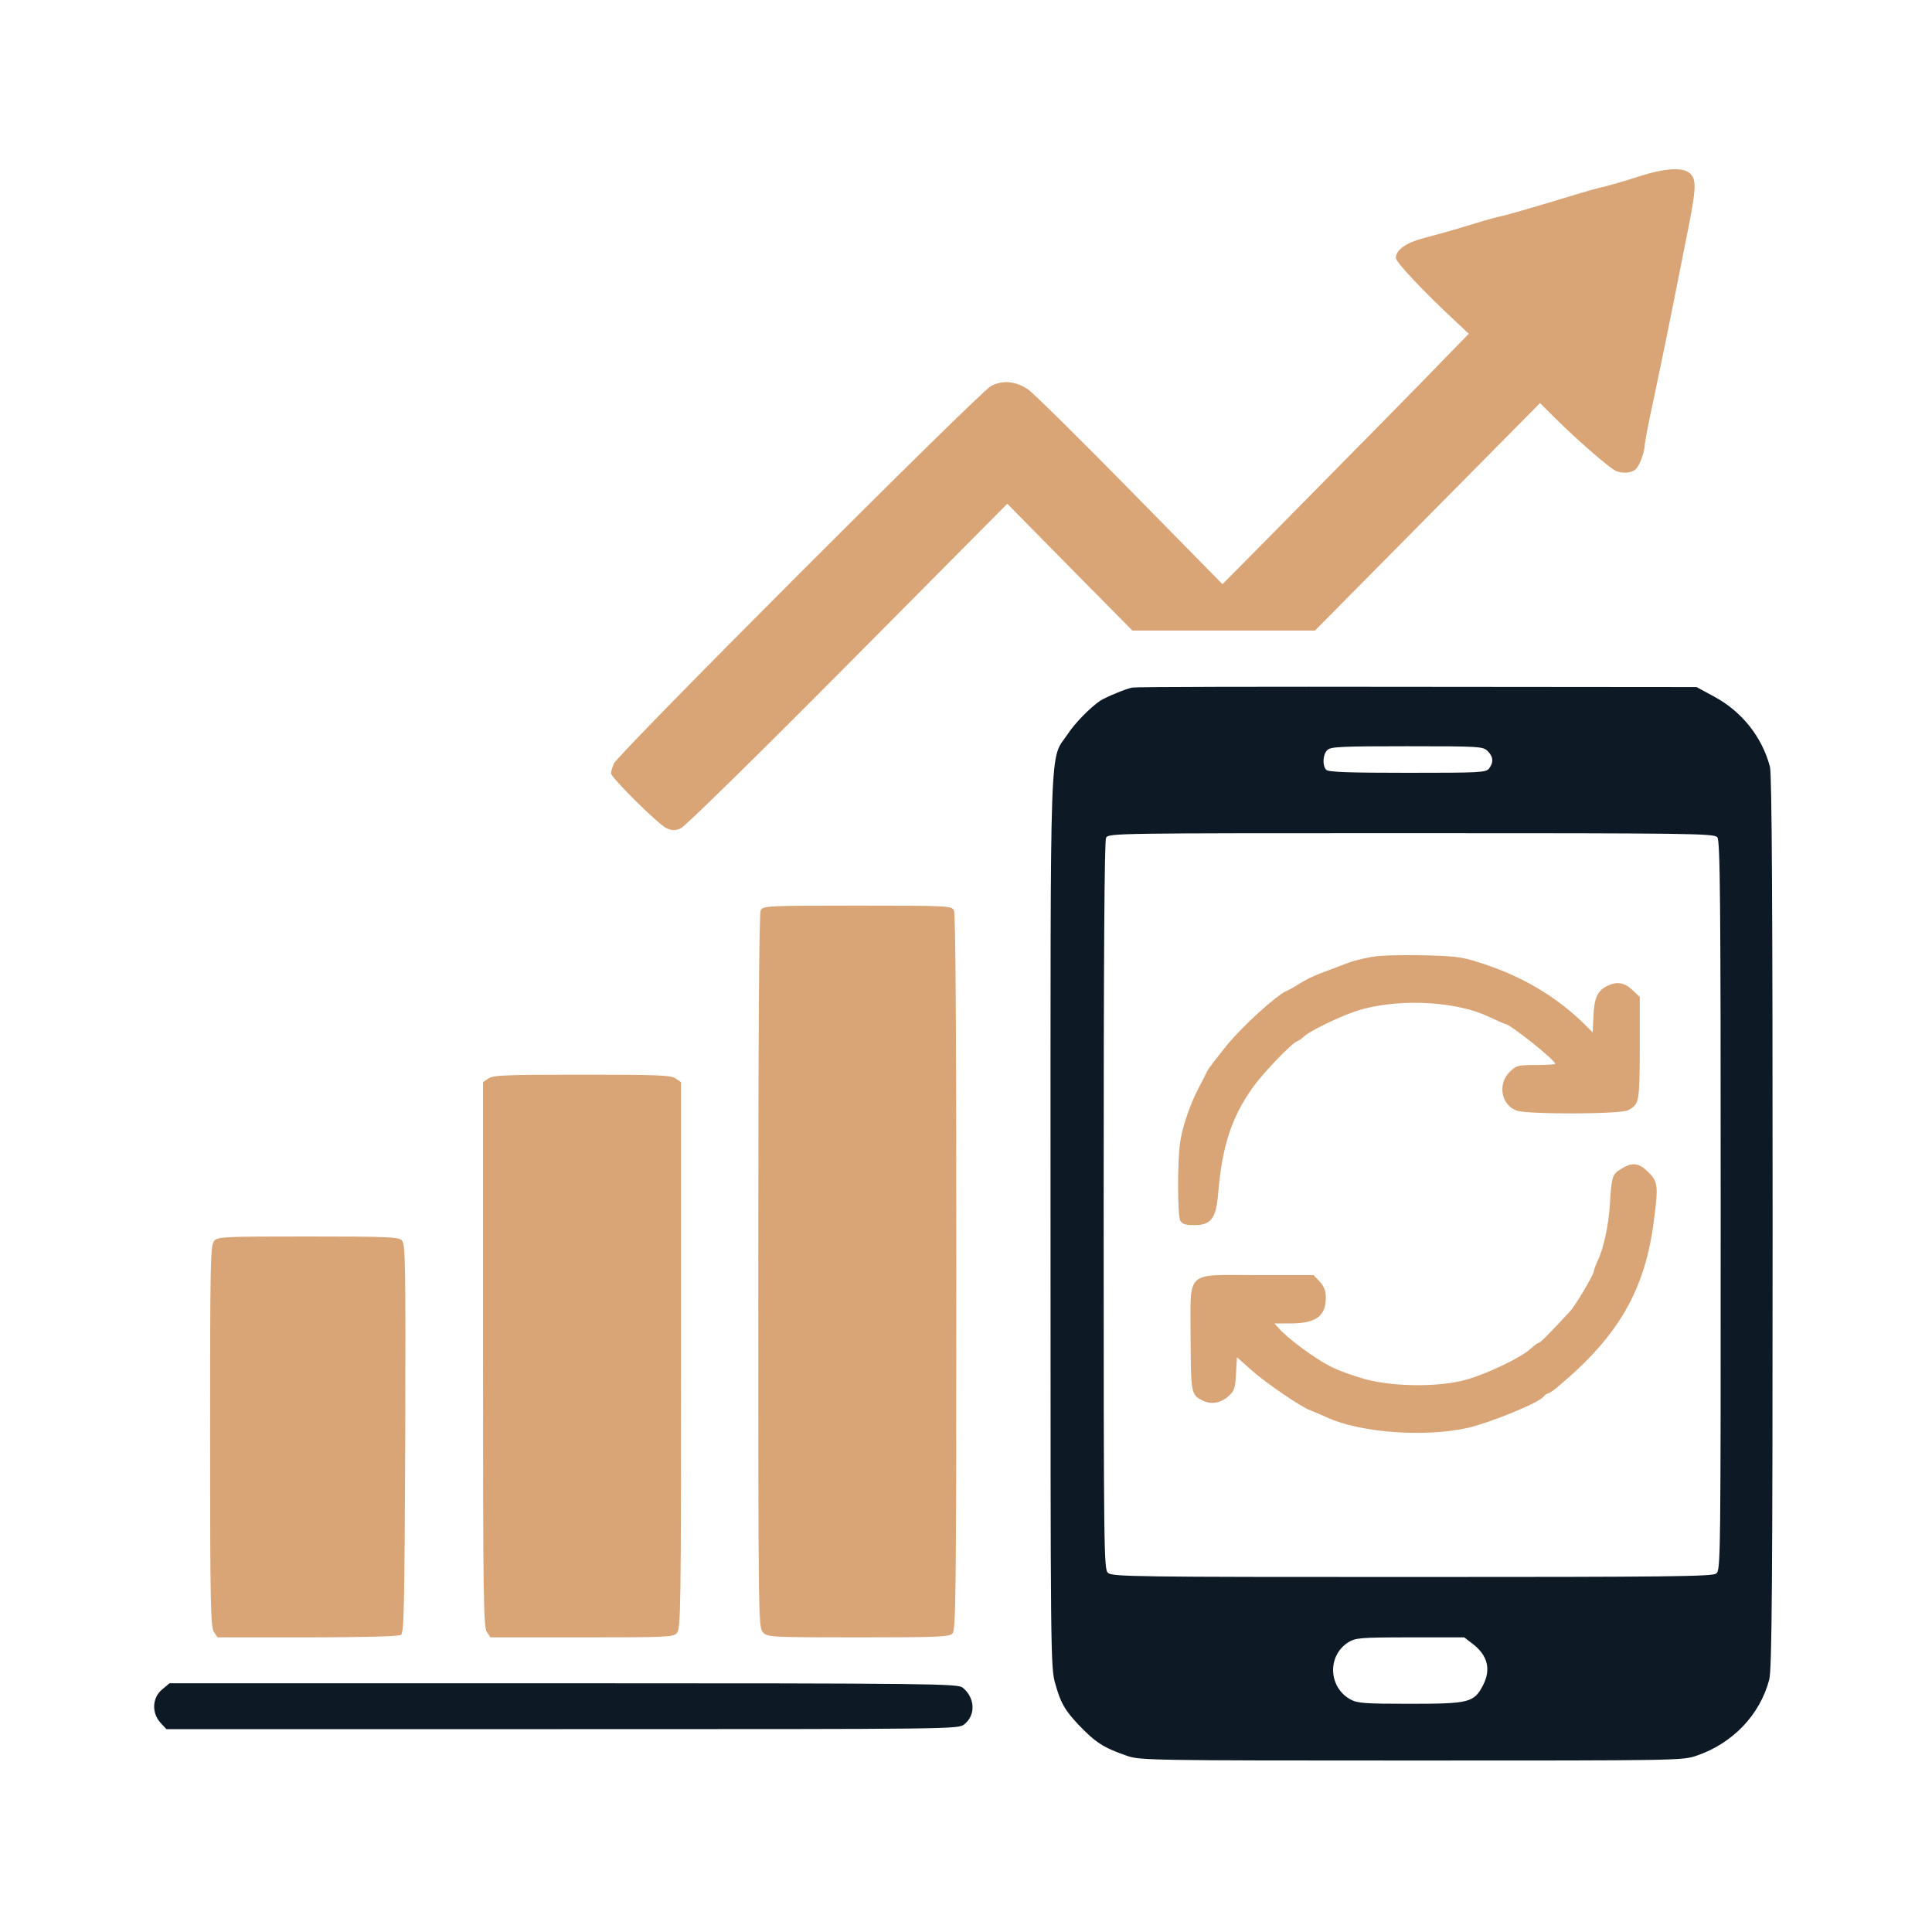 <svg version="1.2" xmlns="http://www.w3.org/2000/svg" viewBox="0 0 800 800" width="800" height="800"><style>.a{fill:#d9a577}.b{fill:#0D1A26}</style><path class="a" d="m678.5 73.1c-4.9 1.6-11 3.4-13.5 4-2.5 0.5-8.8 2.3-14 3.9-18.2 5.5-27.5 8.2-31 8.9-1.9 0.4-8 2.2-13.5 3.9-5.5 1.7-13.1 3.8-17 4.8-7.3 1.9-11.5 4.9-11.5 8.2 0 1.8 11.6 14.1 25.5 27l4.7 4.4-8.4 8.6c-8.3 8.7-35.9 36.7-73.6 74.9l-20 20.2-38.3-39c-21-21.4-40-40.1-42-41.5-5.2-3.6-10.6-4.1-15.5-1.6-5 2.7-154.9 152.7-156.3 156.5-0.6 1.6-1.1 3.3-1.1 3.9 0 1.8 20 21.6 23.1 22.8 2.3 1 3.6 1 5.8 0 1.7-0.7 32.8-31.2 69.1-67.8l66.1-66.6 25.9 26.3 25.9 26.2h37.8 37.8l46.6-47.1 46.6-47.1 6.4 6.4c8.5 8.4 21.8 20.1 24.8 21.6 1.3 0.7 3.7 1 5.5 0.7 2.5-0.5 3.5-1.4 4.9-4.6 0.9-2.2 1.7-5 1.7-6.2 0-1.2 1.6-9.7 3.6-18.8 1.9-9.1 4.1-19.7 4.9-23.5q3.9-19.2 8.4-42c4.4-21.7 4.7-25.5 2.3-28.3-2.7-3.1-10.2-2.8-21.7 0.9z"/><path class="a" d="m570.5 395.9c-3.8 0.4-9.5 1.7-12.5 2.9-3 1.1-7.9 3-10.9 4.1-3 1.1-7 3.1-9 4.4-2 1.3-4.3 2.6-5.1 2.9-4.4 1.8-18.7 14.8-25.3 23-4.1 5.1-7.6 9.7-7.8 10.3-0.2 0.5-1.7 3.5-3.3 6.5-3.8 7-7.2 17.1-8 23.5-1.1 8.2-1 29.9 0.1 31.9 0.8 1.5 2.2 1.9 5.8 1.9 7 0 9-2.7 9.9-12.9 1.6-19.6 5.5-31.6 14.2-43.9 4.2-6 16.3-18.6 18.6-19.4 0.7-0.2 2-1.2 3-2.1 2.3-2.1 12.9-7.3 20.1-9.9 16.1-5.8 41.8-5 56.1 1.9 3.5 1.6 6.6 3 6.9 3 1.9 0 20.7 15 20.7 16.5 0 0.3-3.6 0.5-8 0.5-7.7 0-8.2 0.2-11 3-5 5.1-3.3 13.7 3.1 15.9 4.6 1.6 43.2 1.5 46.1-0.2 4.6-2.5 4.7-3.2 4.8-25.5v-21.4l-3.1-2.9c-3.4-3.2-6.6-3.6-10.7-1.5-3.8 2-5.1 5-5.4 12.6l-0.3 6.5-3.8-3.8c-11-10.7-24.5-18.8-39.7-24-9.7-3.3-11.7-3.7-24.5-4.1-7.7-0.2-17.1-0.1-21 0.3z"/><path class="a" d="m671.3 484c-3.7 2.2-4 3.1-4.7 15-0.6 8.9-2.7 18.5-5.2 23.4-0.7 1.6-1.4 3.4-1.4 3.9 0 1.4-7.7 14.4-9.9 16.7-8.5 9.2-12.3 13-12.9 13-0.4 0-1.9 1.1-3.3 2.4-3.9 3.7-18.2 10.5-26.8 12.9-11.1 3.1-29.4 3-41.4-0.1-4.8-1.3-11.6-3.7-15-5.5-6.1-3.1-17.4-11.4-21.1-15.6l-1.9-2.1h6.7c10.5 0 14.6-3 14.6-10.7 0-2.7-0.7-4.6-2.5-6.6l-2.6-2.7h-23.3c-30.3 0-27.6-2.6-27.6 26.1 0.1 22.4 0.2 23.4 4.7 25.7 3.5 1.9 7.6 1.3 10.8-1.5 2.6-2.3 3-3.3 3.3-9.4l0.4-6.9 5.7 5.1c5.9 5.3 20.6 15.4 24.7 16.9 1.3 0.5 4.4 1.8 6.8 2.9 13.9 6.4 40.4 8.3 58.2 4.4 9.2-2.1 29.4-10.3 31.5-12.9 0.6-0.8 1.5-1.4 1.9-1.4 0.4 0 2.3-1.2 4.1-2.8 25.2-21 36.2-40.2 39.8-69.2 1.8-13.9 1.6-15.7-2.3-19.6-3.9-3.9-6.7-4.3-11.3-1.4z"/><path class="a" d="m315 376.9c-0.7 1.3-1 49.7-1 149.5 0 146.3 0 147.6 2 149.6 1.9 1.9 3.3 2 39.4 2 32.7 0 37.7-0.2 39-1.6 1.4-1.4 1.6-16.3 1.6-149.5 0-100.1-0.3-148.7-1-150-1-1.8-2.5-1.9-40-1.9-37.5 0-39 0.1-40 1.9z"/><path class="a" d="m202.2 446.6l-2.2 1.5v112.7c0 100.4 0.2 113 1.6 115l1.5 2.2h37.8c35.3 0 37.9-0.1 39.4-1.8 1.6-1.7 1.7-11.1 1.7-115v-113.1l-2.2-1.5c-1.9-1.4-7.3-1.6-38.8-1.6-31.5 0-36.9 0.2-38.8 1.6z"/><path class="a" d="m88.7 513.8c-1.6 1.7-1.7 8.7-1.7 80.8 0 69.8 0.2 79.2 1.6 81.2l1.5 2.2h37.2c21.7 0 37.8-0.4 38.7-1 1.3-0.8 1.5-11.1 1.8-81.4 0.2-72.4 0.1-80.6-1.4-82-1.3-1.4-6.1-1.6-38.8-1.6-34.9 0-37.4 0.1-38.9 1.8z"/><path class="b" d="m469 284.7c-2.4 0.3-11.4 4.1-13.5 5.5-4.4 3.1-10.3 9.1-13.4 13.8-7.6 11.3-7.1-4-7.1 202.1 0 179.9 0 184.6 2 191.2 2.2 7.9 3.9 10.8 9.6 16.9 7.2 7.5 10.4 9.5 20.2 12.9 5.3 1.8 10.3 1.9 117.7 1.9 109.7 0 112.3 0 118-2 15-5.1 26.3-17 30.1-31.5 1.1-4.1 1.4-38.8 1.4-189.5 0-128.9-0.3-185.7-1.1-188.5-3.3-12.4-11.6-22.8-23-29l-7.4-4-115.5-0.1c-63.5-0.1-116.6 0-118 0.3zm147 26.3q3.5 3.4 0.6 7.2c-1.2 1.7-4 1.8-33.8 1.8-23.9 0-32.7-0.3-33.6-1.2-1.7-1.7-1.5-6.4 0.4-8.2 1.3-1.4 5.7-1.6 33-1.6 30.1 0 31.5 0.1 33.4 2zm95.1 35.7c1.2 1.3 1.4 26.1 1.4 152.5 0 148.3 0 151-1.9 152.4-1.7 1.2-20.5 1.4-126 1.4-113.9 0-124.1-0.1-125.8-1.7-1.7-1.5-1.8-7.6-1.8-152 0-101.8 0.3-151.1 1-152.4 1.1-1.9 3.5-1.9 126.4-1.9 115.4 0 125.5 0.1 126.7 1.7zm-101.4 333.9c6.3 4.8 7.8 10.6 4.4 17.2-3.7 7.2-5.8 7.7-30.1 7.7-18.8 0-21.9-0.2-24.8-1.8-9.1-5-9.7-18-1-23.6 3.1-1.9 4.7-2.1 25.7-2.1h22.4z"/><path class="b" d="m67.1 699.6c-4.1 3.4-4.4 9.7-0.6 13.8l2.4 2.6h163.9c163.6 0 163.9 0 166.5-2 4.8-3.8 4.5-11-0.7-15.2-2-1.6-12.2-1.8-165.3-1.8h-163.1z"/></svg>